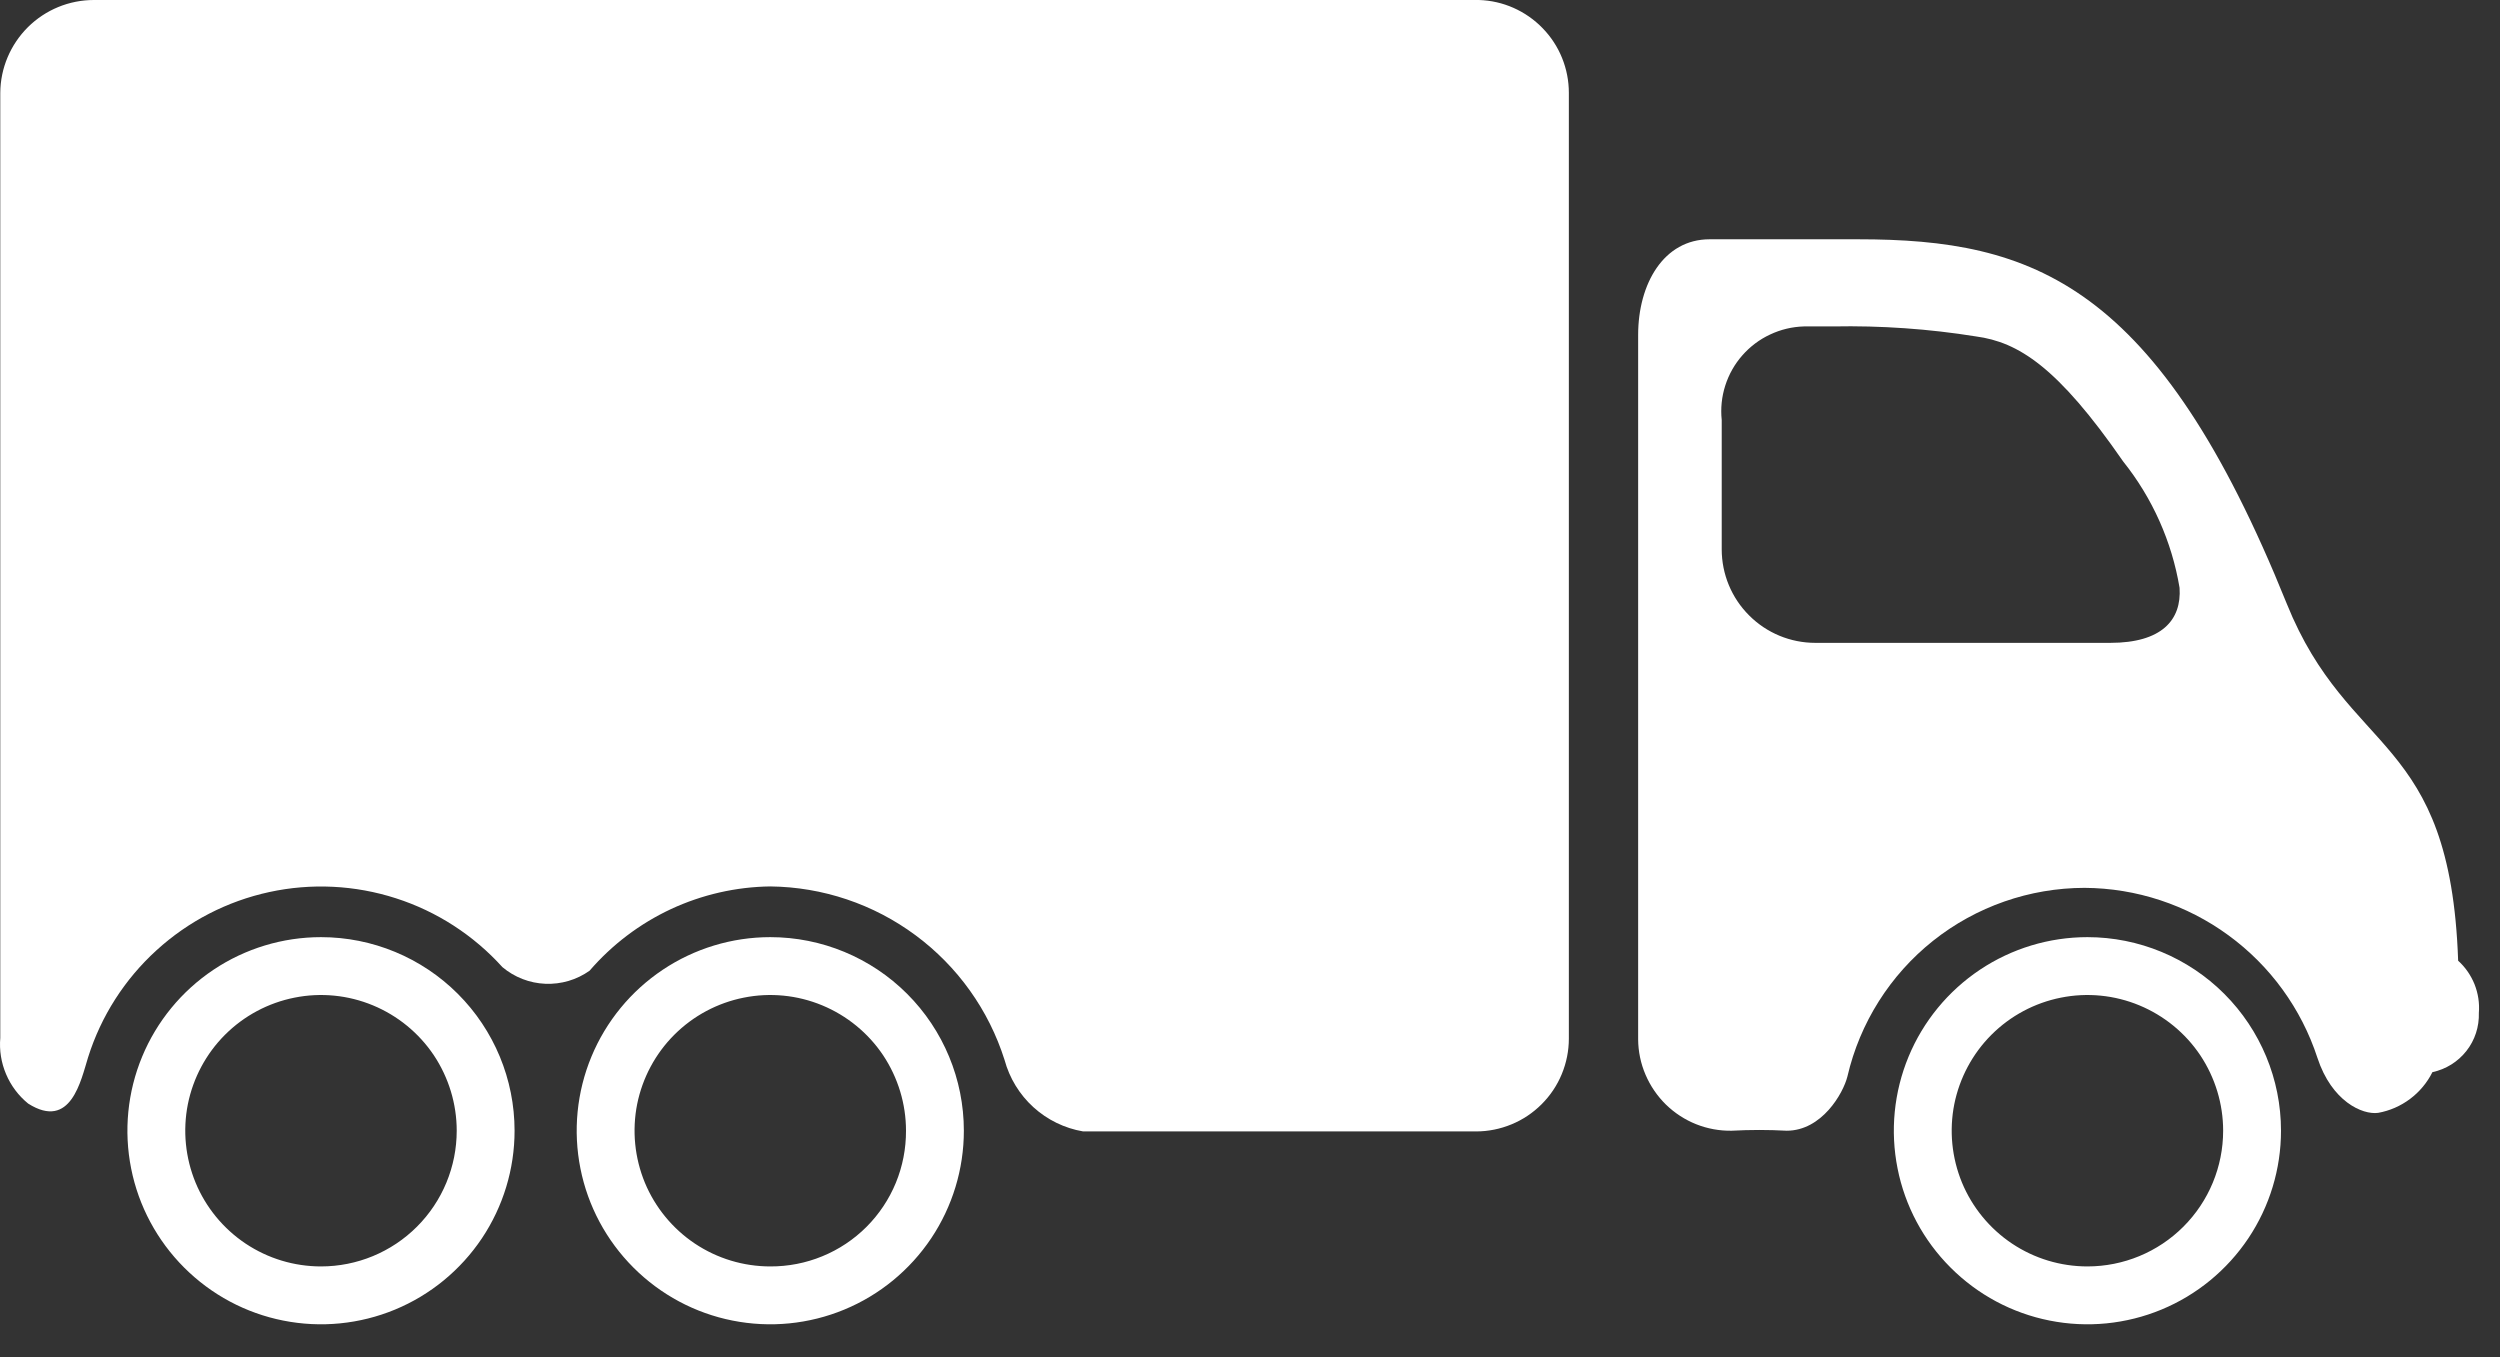<?xml version="1.0" encoding="UTF-8"?> <svg xmlns="http://www.w3.org/2000/svg" width="35" height="19" viewBox="0 0 35 19" fill="none"><rect x="0" y="0" width="35" height="19" fill="#333333" stroke="none"/> <path d="M10.784 13.12C10.248 13.12 9.724 13.279 9.278 13.577C8.833 13.875 8.485 14.298 8.28 14.793C8.075 15.288 8.021 15.833 8.126 16.359C8.23 16.884 8.489 17.367 8.868 17.746C9.247 18.125 9.729 18.384 10.255 18.488C10.781 18.593 11.326 18.539 11.821 18.334C12.316 18.129 12.739 17.781 13.037 17.336C13.335 16.89 13.494 16.366 13.494 15.83C13.494 15.111 13.208 14.422 12.7 13.914C12.192 13.406 11.503 13.12 10.784 13.12ZM10.784 17.73C10.408 17.73 10.041 17.619 9.728 17.41C9.416 17.201 9.172 16.904 9.028 16.557C8.885 16.21 8.847 15.828 8.92 15.459C8.994 15.091 9.175 14.752 9.44 14.487C9.706 14.221 10.045 14.04 10.413 13.967C10.782 13.893 11.164 13.931 11.511 14.075C11.858 14.219 12.155 14.462 12.364 14.774C12.572 15.087 12.684 15.454 12.684 15.83C12.685 16.08 12.637 16.328 12.542 16.559C12.447 16.79 12.307 17 12.13 17.177C11.954 17.353 11.744 17.493 11.512 17.588C11.281 17.683 11.034 17.731 10.784 17.73Z" fill="white"></path> <path d="M29.224 13.12C28.688 13.12 28.164 13.279 27.718 13.577C27.273 13.875 26.925 14.298 26.72 14.793C26.515 15.288 26.461 15.833 26.566 16.359C26.67 16.884 26.928 17.367 27.308 17.746C27.686 18.125 28.169 18.384 28.695 18.488C29.221 18.593 29.766 18.539 30.261 18.334C30.756 18.129 31.179 17.781 31.477 17.336C31.775 16.89 31.934 16.366 31.934 15.83C31.934 15.111 31.648 14.422 31.14 13.914C30.632 13.406 29.942 13.12 29.224 13.12ZM29.224 17.73C28.848 17.73 28.481 17.619 28.168 17.41C27.856 17.201 27.612 16.904 27.468 16.557C27.325 16.21 27.287 15.828 27.36 15.459C27.434 15.091 27.615 14.752 27.88 14.487C28.146 14.221 28.485 14.04 28.853 13.967C29.222 13.893 29.604 13.931 29.951 14.075C30.298 14.219 30.595 14.462 30.804 14.774C31.012 15.087 31.124 15.454 31.124 15.83C31.124 16.334 30.924 16.817 30.567 17.174C30.211 17.53 29.728 17.73 29.224 17.73Z" fill="white"></path> <path d="M4.494 13.12C3.958 13.12 3.434 13.279 2.988 13.577C2.543 13.875 2.195 14.298 1.99 14.793C1.785 15.288 1.731 15.833 1.836 16.359C1.94 16.884 2.199 17.367 2.578 17.746C2.957 18.125 3.439 18.384 3.965 18.488C4.491 18.593 5.036 18.539 5.531 18.334C6.026 18.129 6.449 17.781 6.747 17.336C7.045 16.89 7.204 16.366 7.204 15.83C7.204 15.111 6.918 14.422 6.41 13.914C5.902 13.406 5.213 13.12 4.494 13.12ZM4.494 17.73C4.118 17.73 3.751 17.619 3.438 17.41C3.126 17.201 2.882 16.904 2.738 16.557C2.595 16.21 2.557 15.828 2.63 15.459C2.704 15.091 2.885 14.752 3.15 14.487C3.416 14.221 3.755 14.04 4.123 13.967C4.492 13.893 4.874 13.931 5.221 14.075C5.568 14.219 5.865 14.462 6.074 14.774C6.282 15.087 6.394 15.454 6.394 15.83C6.394 16.334 6.194 16.817 5.837 17.174C5.481 17.53 4.998 17.73 4.494 17.73Z" fill="white"></path> <path d="M20.704 5.56834e-10H1.314C0.968 -1.00721e-05 0.636 0.137 0.391 0.38C0.146 0.624 0.006 0.954 0.004 1.3V14.53C-0.011 14.704 0.017 14.878 0.085 15.038C0.153 15.199 0.259 15.34 0.394 15.45C0.994 15.83 1.134 15.12 1.234 14.8C1.415 14.226 1.745 13.71 2.191 13.304C2.636 12.898 3.18 12.617 3.769 12.489C4.357 12.361 4.969 12.391 5.543 12.576C6.116 12.76 6.63 13.093 7.034 13.54C7.203 13.682 7.415 13.764 7.635 13.773C7.856 13.782 8.074 13.718 8.254 13.59C8.568 13.226 8.956 12.932 9.392 12.728C9.828 12.525 10.303 12.416 10.784 12.41C11.517 12.418 12.229 12.657 12.818 13.094C13.407 13.53 13.843 14.141 14.064 14.84C14.133 15.094 14.273 15.324 14.468 15.501C14.663 15.678 14.904 15.796 15.164 15.84H20.664C20.835 15.84 21.004 15.806 21.161 15.741C21.319 15.676 21.462 15.58 21.583 15.459C21.704 15.338 21.8 15.195 21.865 15.037C21.93 14.88 21.964 14.711 21.964 14.54V1.3C21.964 0.962 21.833 0.637 21.597 0.395C21.362 0.152 21.042 0.01 20.704 5.56834e-10Z" fill="white"></path> <path d="M34.414 13.45C34.304 10.26 32.884 10.61 32.014 8.45C30.204 3.96 28.464 3.35 26.014 3.35H23.934C23.294 3.35 22.934 3.97 22.934 4.69V14.55C22.935 14.72 22.97 14.889 23.037 15.045C23.104 15.202 23.201 15.344 23.322 15.463C23.444 15.582 23.588 15.676 23.746 15.739C23.904 15.802 24.074 15.833 24.244 15.83C24.5 15.816 24.757 15.816 25.014 15.83C25.504 15.83 25.804 15.31 25.864 15.07C26.038 14.32 26.461 13.65 27.063 13.171C27.666 12.692 28.414 12.431 29.184 12.43C29.908 12.434 30.613 12.666 31.198 13.094C31.783 13.521 32.219 14.121 32.444 14.81C32.644 15.42 33.074 15.61 33.294 15.58C33.456 15.551 33.609 15.484 33.741 15.385C33.873 15.286 33.98 15.158 34.054 15.01C34.242 14.97 34.411 14.865 34.53 14.713C34.649 14.562 34.71 14.373 34.704 14.18C34.715 14.044 34.694 13.908 34.644 13.781C34.593 13.655 34.515 13.541 34.414 13.45ZM29.544 9H25.414C25.066 9 24.733 8.862 24.488 8.616C24.242 8.371 24.104 8.038 24.104 7.69V5.88C24.087 5.717 24.104 5.553 24.154 5.397C24.204 5.241 24.285 5.097 24.393 4.975C24.501 4.852 24.633 4.752 24.782 4.683C24.93 4.613 25.09 4.575 25.254 4.57H25.664C26.333 4.557 27.003 4.604 27.664 4.71C28.254 4.79 28.804 5.13 29.724 6.46C30.134 6.973 30.406 7.582 30.514 8.23C30.544 8.68 30.264 9 29.544 9Z" fill="white"></path> </svg> 